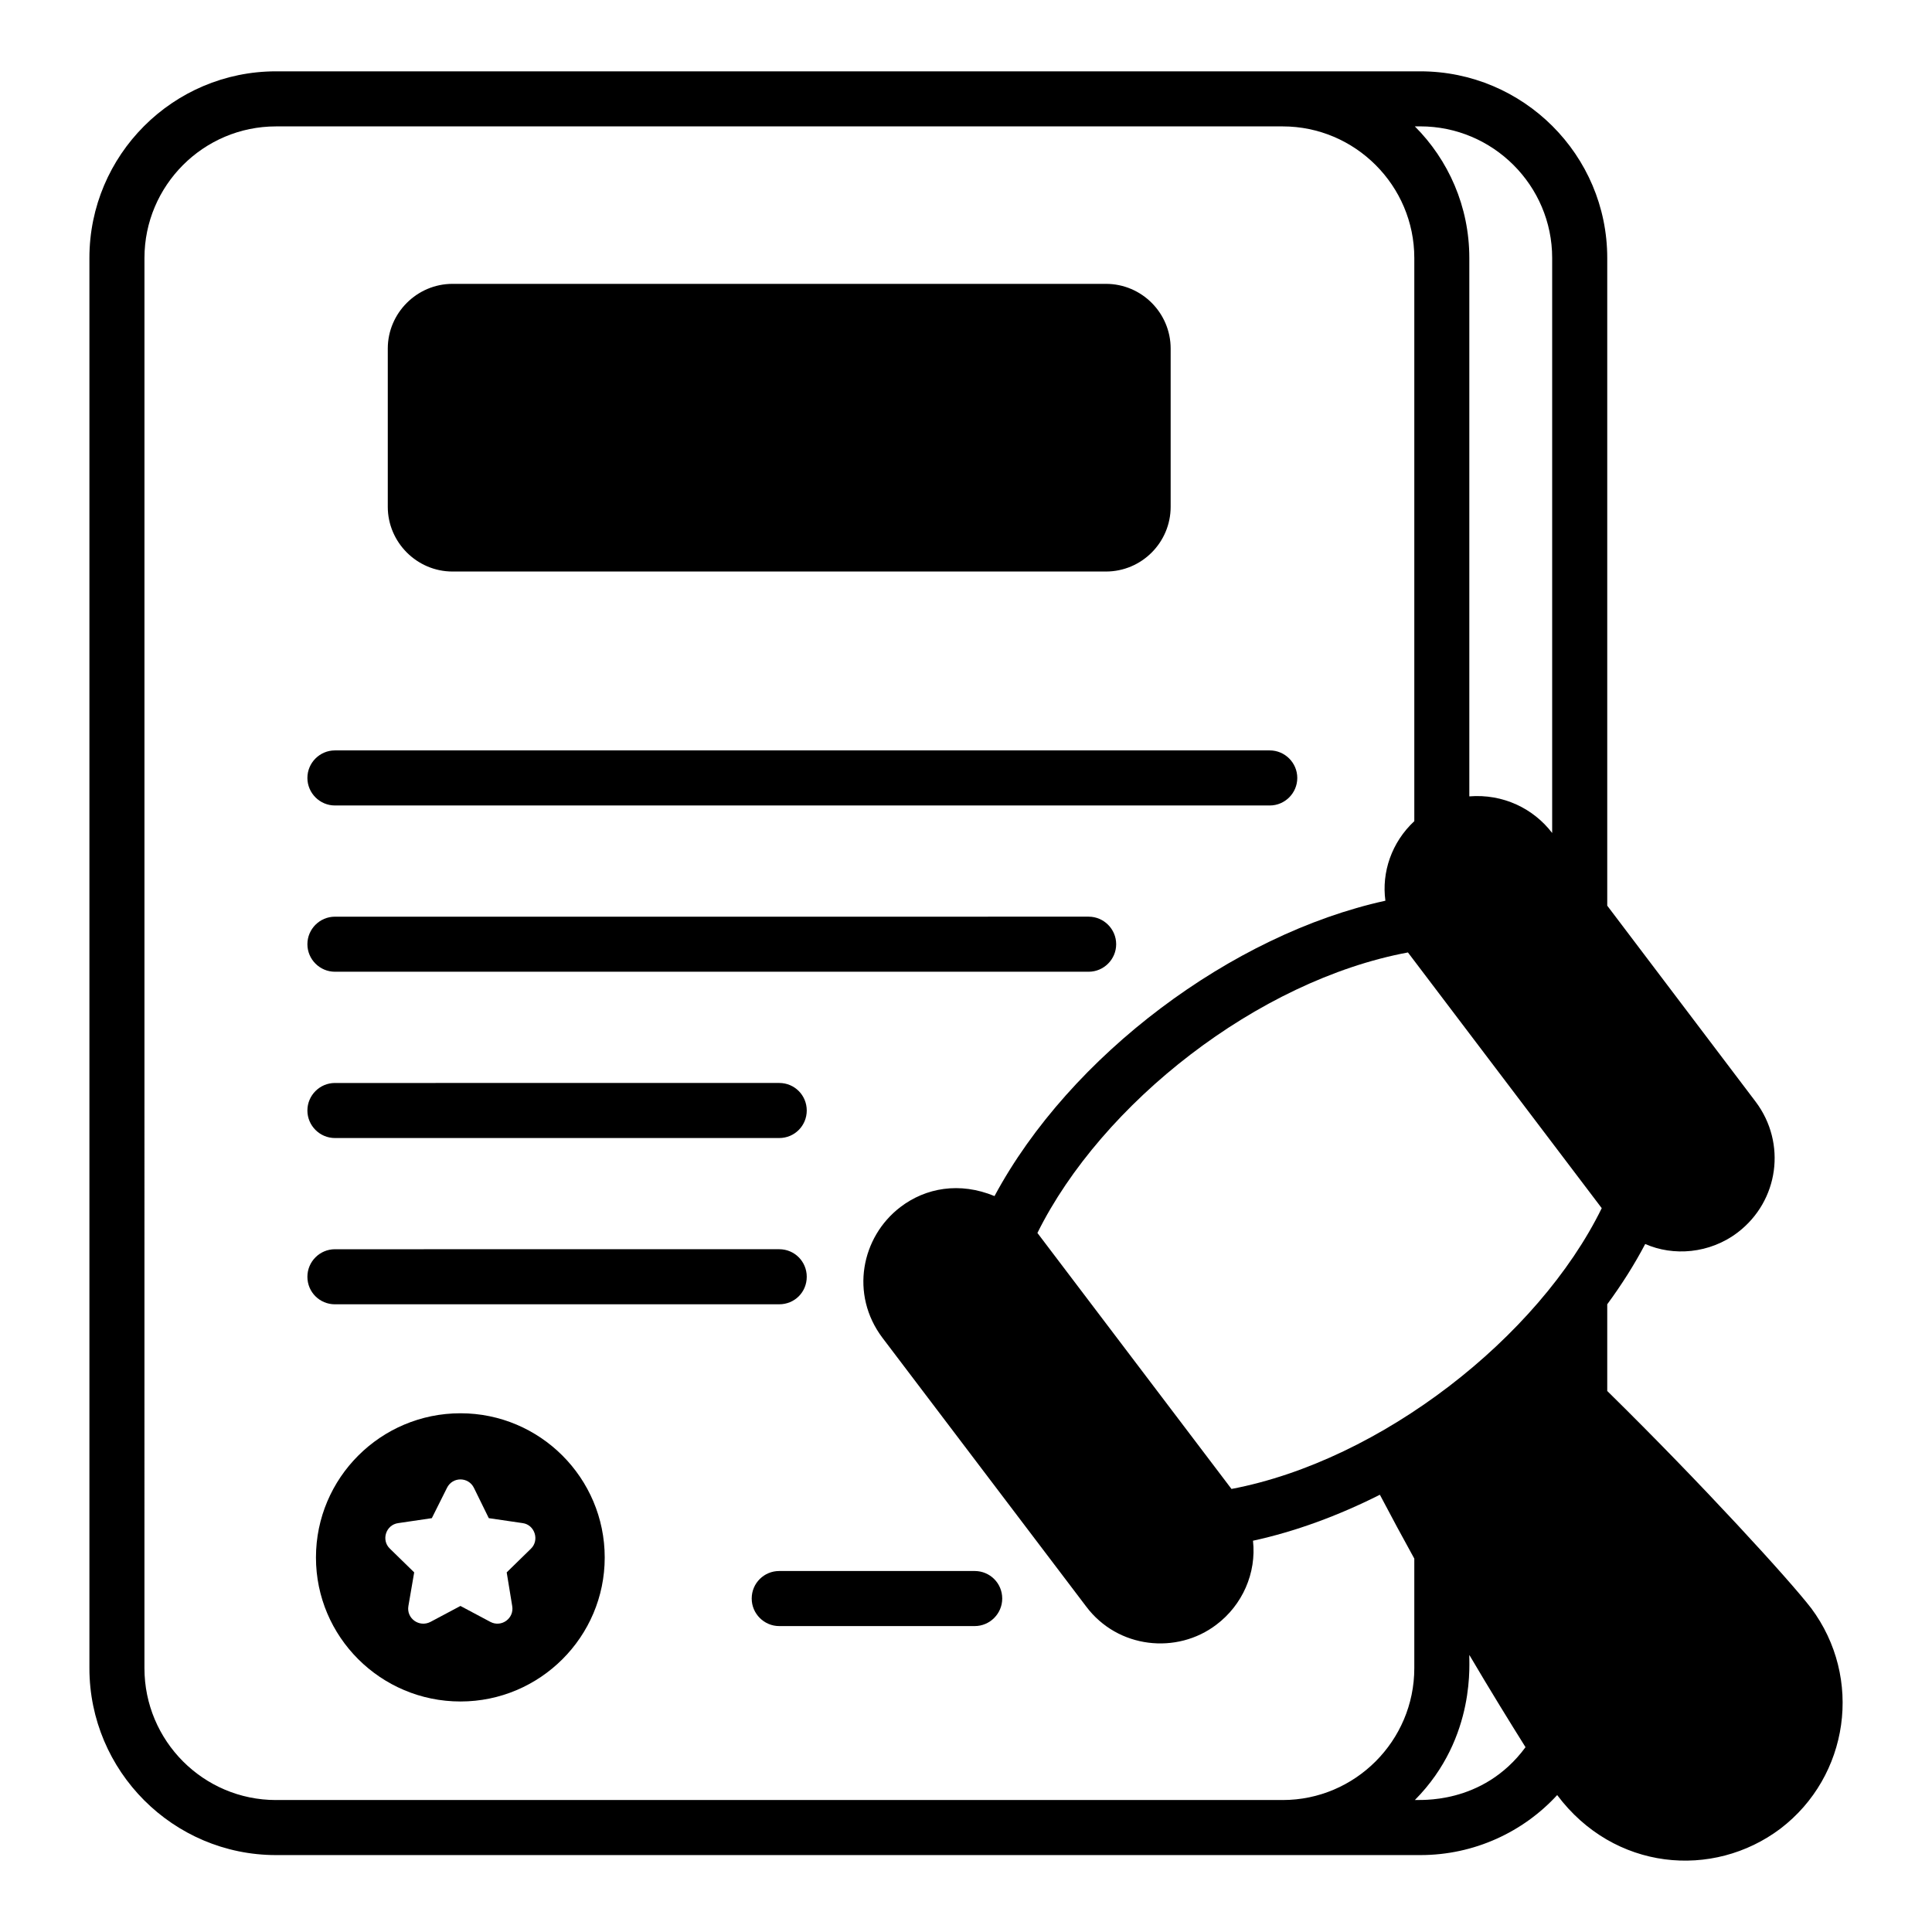 <?xml version="1.0" encoding="UTF-8"?>
<!-- Uploaded to: SVG Repo, www.svgrepo.com, Generator: SVG Repo Mixer Tools -->
<svg fill="#000000" width="800px" height="800px" version="1.1" viewBox="144 144 512 512" xmlns="http://www.w3.org/2000/svg">
 <g>
  <path d="m263.91 295.46h173.18c9.484 0 17.145-7.734 17.145-17.145v-41.945c0-9.41-7.66-17.145-17.145-17.145h-173.18c-9.41 0-17.145 7.734-17.145 17.145v41.945c0.004 9.41 7.734 17.145 17.145 17.145z"/>
  <path d="m232.76 357.46h247.74c4.012 0 7.293-3.281 7.293-7.297 0-4.012-3.281-7.297-7.293-7.297h-247.74c-4.016 0-7.297 3.281-7.297 7.297 0.004 4.016 3.285 7.297 7.297 7.297z"/>
  <path d="m232.76 401.52h199.74c4.012 0 7.297-3.281 7.297-7.297 0-4.012-3.285-7.297-7.297-7.297l-199.74 0.004c-4.016 0-7.297 3.281-7.297 7.297 0.004 4.012 3.285 7.293 7.297 7.293z"/>
  <path d="m232.76 445.59h117.74c4.086 0 7.297-3.281 7.297-7.297 0-4.012-3.211-7.297-7.297-7.297l-117.74 0.004c-4.016 0-7.297 3.281-7.297 7.297 0.004 4.012 3.285 7.293 7.297 7.293z"/>
  <path d="m350.5 489.65c4.086 0 7.297-3.211 7.297-7.297 0-4.012-3.211-7.297-7.297-7.297l-117.74 0.004c-4.016 0-7.297 3.281-7.297 7.297 0 4.086 3.281 7.297 7.297 7.297z"/>
  <path d="m266.03 594.91c21.082 0 38.227-17.145 38.227-38.152 0-21.082-17.145-38.227-38.227-38.227-21.156 0-38.297 17.145-38.297 38.227-0.004 21.008 17.141 38.152 38.297 38.152zm-16.488-47.27 8.898-1.312 4.012-8.023c1.457-2.992 5.691-2.992 7.148 0l3.938 8.023 8.973 1.312c3.207 0.438 4.523 4.523 2.188 6.785l-6.418 6.273 1.457 8.898c0.586 3.281-2.844 5.762-5.766 4.231l-7.949-4.231-7.953 4.231c-2.988 1.531-6.418-0.949-5.836-4.231l1.531-8.898-6.422-6.273c-2.394-2.266-1.082-6.348 2.199-6.785z"/>
  <path d="m623.92 570.11c-5.617-7.297-28.742-32.68-53.984-57.484v-22.98c3.867-5.254 7.223-10.578 10.066-15.977 7.367 3.273 17.051 2.625 24.512-3.062 10.891-8.316 13.012-23.676 4.742-34.652l-39.32-51.941v-171.65c0-27.285-22.25-49.461-49.531-49.461h-303.25c-27.281 0-49.461 22.176-49.461 49.461v373.72c0 27.281 22.18 49.531 49.461 49.531h266.78 36.477c14.297 0 27.281-6.129 36.258-15.902 15.031 20.062 41.27 22.363 59.164 8.898 18.164-13.871 21.992-39.914 8.094-58.504zm-104.97 50.918c16.586-16.719 14.227-37.289 14.445-38.445 5.543 9.41 10.723 17.801 14.883 24.438-11.461 15.586-28.59 13.832-29.328 14.008zm-301.8 0c-19.258 0-34.871-15.684-34.871-34.941l0.004-373.72c0-19.188 15.613-34.871 34.871-34.871h266.78c19.188 0 34.871 15.684 34.871 34.871v149.25c-6.027 5.606-8.695 13.566-7.66 21.082-40.66 8.906-83.578 40.988-103.59 78.273-9.246-3.824-18.262-2.191-24.949 2.918-10.355 7.91-13.422 23.129-4.742 34.652l53.984 71.199c8.375 11.172 24.074 12.77 34.504 4.816 6.906-5.203 10.656-13.699 9.703-22.25 11.09-2.406 22.469-6.566 33.629-12.184 2.992 5.691 6.055 11.379 9.121 16.926v29.035c0 19.258-15.684 34.941-34.871 34.941h-266.78zm303.25-443.54c19.258 0 34.941 15.684 34.941 34.871v152.39c-4.965-6.496-13.027-10.418-21.957-9.703v-142.69c0-13.641-5.543-25.969-14.445-34.871zm-50.043 361.1-51.43-67.844c17.02-34.336 58.379-66.902 98.191-74.336 0.566 0.746 55.406 73.105 51.359 67.77-16.77 34.246-58.539 66.895-98.121 74.41z"/>
  <path d="m343.21 567.63c0 4.012 3.285 7.297 7.297 7.297h51.797c4.012 0 7.297-3.281 7.297-7.297 0-4.086-3.281-7.297-7.297-7.297h-51.801c-4.008 0-7.293 3.211-7.293 7.297z"/>
 </g>
</svg>